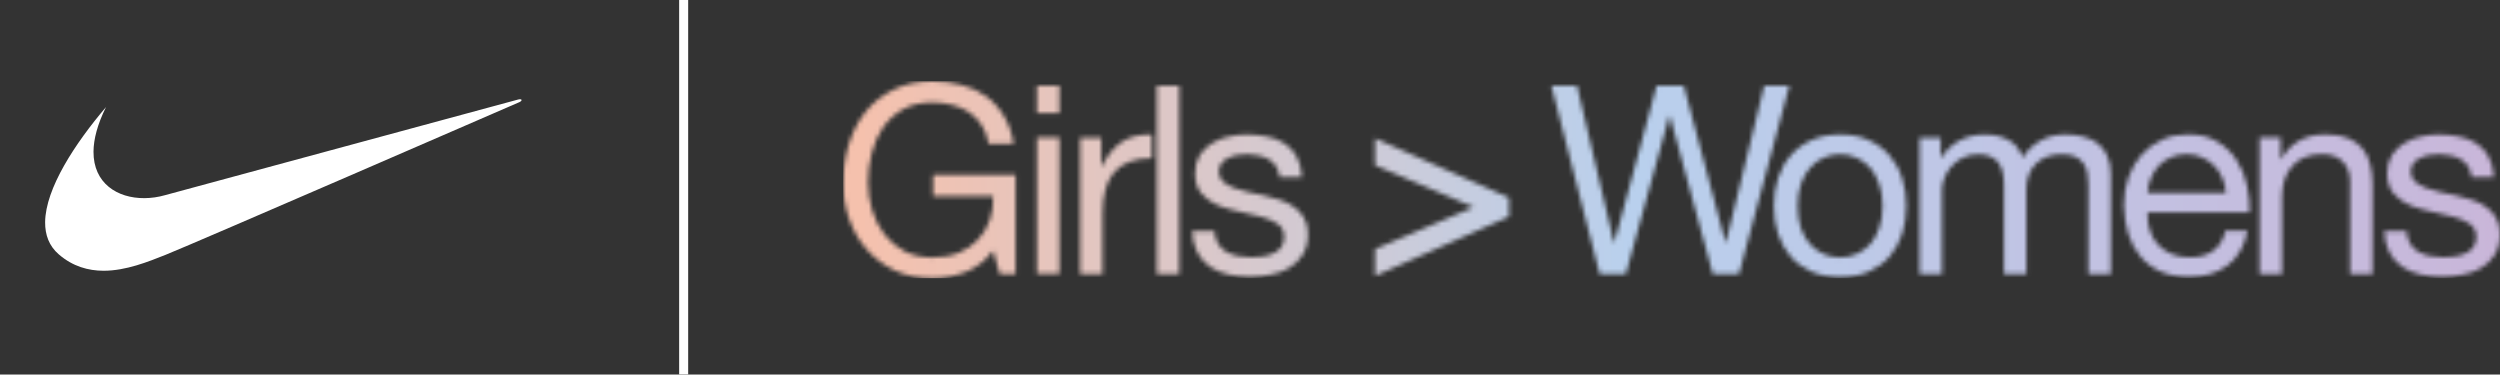 <svg width="554" height="83" viewBox="0 0 554 83" fill="none" xmlns="http://www.w3.org/2000/svg">
<rect x="0" y="0" width="554" height="83" fill="#333333" stroke="none"/>
<g clip-path="url(#clip0_931_11563)">
<path d="M151.5 0V82.96" stroke="white" stroke-width="2"/>
<mask id="mask0_931_11563" style="mask-type:luminance" maskUnits="userSpaceOnUse" x="186" y="18" width="369" height="44">
<path d="M304.698 36.62L326.558 45.91L304.698 55.2V61.16L334.388 48.01V43.8L304.698 30.65V36.61V36.62ZM229.788 60.7H234.758V30.48H229.788V60.7ZM272.068 30.31C270.738 30.62 269.538 31.13 268.448 31.83C267.398 32.49 266.518 33.37 265.818 34.46C265.158 35.55 264.828 36.86 264.828 38.38C264.828 40.33 265.318 41.85 266.288 42.94C267.258 44.03 268.468 44.89 269.908 45.51C271.388 46.09 272.988 46.56 274.698 46.91C276.408 47.22 277.988 47.59 279.428 48.02C280.908 48.41 282.138 48.94 283.108 49.6C284.078 50.26 284.568 51.24 284.568 52.52C284.568 53.45 284.338 54.23 283.868 54.86C283.398 55.44 282.798 55.89 282.058 56.2C281.358 56.51 280.578 56.73 279.718 56.84C278.858 56.96 278.038 57.02 277.268 57.02C276.258 57.02 275.258 56.92 274.288 56.73C273.358 56.53 272.498 56.22 271.718 55.8C270.978 55.33 270.378 54.73 269.908 53.99C269.438 53.21 269.188 52.28 269.148 51.19H264.178C264.258 53.06 264.648 54.66 265.348 55.98C266.048 57.26 266.988 58.32 268.158 59.13C269.328 59.91 270.668 60.48 272.188 60.83C273.708 61.18 275.308 61.35 276.978 61.35C278.498 61.35 280.018 61.2 281.538 60.88C283.098 60.61 284.478 60.1 285.688 59.36C286.938 58.62 287.928 57.65 288.668 56.44C289.448 55.23 289.838 53.71 289.838 51.88C289.838 50.44 289.548 49.23 288.958 48.26C288.408 47.29 287.668 46.49 286.738 45.86C285.838 45.2 284.788 44.67 283.588 44.28C282.418 43.89 281.208 43.56 279.968 43.29C278.798 43.02 277.628 42.76 276.458 42.53C275.288 42.26 274.238 41.95 273.308 41.6C272.368 41.21 271.588 40.74 270.968 40.2C270.388 39.62 270.088 38.9 270.088 38.04C270.088 37.26 270.288 36.64 270.678 36.17C271.068 35.66 271.578 35.27 272.198 35C272.818 34.69 273.508 34.47 274.248 34.36C275.028 34.24 275.788 34.19 276.528 34.19C277.348 34.19 278.148 34.29 278.928 34.48C279.748 34.64 280.488 34.91 281.148 35.3C281.808 35.69 282.358 36.22 282.788 36.88C283.218 37.5 283.468 38.3 283.548 39.28H288.518C288.398 37.45 288.008 35.93 287.348 34.72C286.688 33.47 285.788 32.5 284.658 31.8C283.568 31.06 282.298 30.55 280.858 30.28C279.418 29.97 277.838 29.81 276.128 29.81C274.808 29.81 273.458 29.98 272.098 30.34M404.088 56.29C402.958 55.78 401.968 55.06 401.108 54.13C400.248 53.16 399.568 51.97 399.068 50.56C398.598 49.12 398.368 47.48 398.368 45.65C398.368 43.82 398.598 42.2 399.068 40.8C399.578 39.36 400.258 38.15 401.108 37.18C401.968 36.21 402.958 35.47 404.088 34.96C405.258 34.45 406.488 34.2 407.768 34.2C409.048 34.2 410.258 34.45 411.388 34.96C412.558 35.47 413.568 36.21 414.428 37.18C415.288 38.15 415.948 39.36 416.418 40.8C416.928 42.2 417.178 43.82 417.178 45.65C417.178 47.48 416.928 49.12 416.418 50.56C415.948 51.96 415.288 53.15 414.428 54.13C413.568 55.07 412.558 55.79 411.388 56.29C410.258 56.8 409.048 57.05 407.768 57.05C406.488 57.05 405.258 56.8 404.088 56.29ZM401.458 31.04C399.628 31.86 398.088 32.99 396.838 34.43C395.588 35.83 394.658 37.51 394.028 39.46C393.408 41.37 393.098 43.43 393.098 45.66C393.098 47.89 393.408 49.95 394.028 51.86C394.648 53.77 395.588 55.44 396.838 56.89C398.088 58.29 399.628 59.4 401.458 60.22C403.288 61 405.398 61.39 407.768 61.39C410.138 61.39 412.288 61 414.078 60.22C415.908 59.4 417.448 58.29 418.698 56.89C419.948 55.45 420.878 53.77 421.498 51.86C422.118 49.95 422.438 47.89 422.438 45.66C422.438 43.43 422.128 41.37 421.498 39.46C420.878 37.51 419.938 35.84 418.698 34.43C417.448 32.99 415.908 31.86 414.078 31.04C412.288 30.22 410.178 29.81 407.768 29.81C405.358 29.81 403.288 30.22 401.458 31.04ZM452.198 31.16C450.558 32.06 449.238 33.32 448.228 34.96C447.608 33.09 446.528 31.76 445.018 30.99C443.498 30.21 441.808 29.82 439.938 29.82C435.688 29.82 432.438 31.53 430.178 34.96H430.058V30.52H425.378V60.74H430.348V41.92C430.348 41.33 430.488 40.61 430.758 39.76C431.068 38.86 431.538 38.01 432.158 37.19C432.818 36.37 433.658 35.67 434.668 35.09C435.718 34.5 436.968 34.21 438.408 34.21C439.538 34.21 440.458 34.38 441.158 34.73C441.898 35.04 442.478 35.51 442.908 36.13C443.338 36.71 443.628 37.42 443.788 38.23C443.978 39.05 444.078 39.94 444.078 40.92V60.73H449.048V41.91C449.048 39.57 449.748 37.7 451.148 36.3C452.548 34.9 454.478 34.2 456.938 34.2C458.148 34.2 459.118 34.37 459.858 34.72C460.638 35.07 461.238 35.56 461.668 36.18C462.098 36.76 462.388 37.46 462.548 38.28C462.708 39.1 462.778 39.98 462.778 40.91V60.72H467.748V38.57C467.748 37.01 467.498 35.69 466.988 34.59C466.518 33.46 465.838 32.55 464.938 31.84C464.078 31.14 463.028 30.63 461.778 30.32C460.568 29.97 459.208 29.79 457.688 29.79C455.698 29.79 453.868 30.24 452.198 31.14M476.658 39.44C477.088 38.39 477.668 37.47 478.408 36.69C479.148 35.91 480.028 35.31 481.038 34.88C482.088 34.41 483.258 34.18 484.548 34.18C485.838 34.18 486.928 34.41 487.938 34.88C488.988 35.31 489.888 35.91 490.628 36.69C491.408 37.43 492.008 38.33 492.438 39.38C492.908 40.43 493.178 41.54 493.258 42.71H475.898C475.978 41.54 476.228 40.45 476.658 39.44ZM479.118 30.97C477.398 31.75 475.898 32.84 474.618 34.24C473.368 35.64 472.398 37.3 471.698 39.21C470.998 41.12 470.648 43.22 470.648 45.52C470.728 47.82 471.058 49.94 471.638 51.89C472.258 53.84 473.178 55.51 474.388 56.92C475.598 58.32 477.078 59.41 478.828 60.19C480.618 60.97 482.728 61.36 485.138 61.36C488.568 61.36 491.408 60.5 493.668 58.79C495.928 57.07 497.388 54.52 498.048 51.13H493.138C492.708 53.12 491.808 54.6 490.448 55.57C489.118 56.54 487.408 57.03 485.308 57.03C483.668 57.03 482.248 56.76 481.038 56.21C479.828 55.66 478.838 54.94 478.058 54.05C477.278 53.12 476.708 52.06 476.358 50.89C476.008 49.68 475.848 48.42 475.888 47.09H498.508C498.588 45.26 498.408 43.33 497.978 41.3C497.588 39.27 496.848 37.4 495.758 35.69C494.708 33.98 493.288 32.57 491.488 31.48C489.738 30.35 487.518 29.78 484.828 29.78C482.768 29.78 480.858 30.17 479.098 30.95M505.518 35.28H505.398V30.49H500.718V60.71H505.688V43.64C505.688 42.28 505.868 41.03 506.218 39.9C506.608 38.73 507.168 37.72 507.918 36.86C508.658 36 509.578 35.34 510.668 34.87C511.798 34.4 513.118 34.17 514.638 34.17C516.548 34.17 518.048 34.71 519.138 35.81C520.228 36.9 520.778 38.38 520.778 40.25V60.71H525.748V40.84C525.748 39.2 525.568 37.72 525.218 36.4C524.908 35.04 524.338 33.87 523.528 32.89C522.708 31.92 521.638 31.16 520.318 30.61C518.988 30.06 517.338 29.79 515.348 29.79C510.868 29.79 507.588 31.62 505.528 35.28M536.248 30.31C534.928 30.62 533.718 31.13 532.628 31.83C531.578 32.49 530.698 33.37 529.998 34.46C529.338 35.55 529.008 36.86 529.008 38.38C529.008 40.33 529.498 41.85 530.468 42.94C531.438 44.03 532.648 44.89 534.088 45.51C535.568 46.09 537.168 46.56 538.878 46.91C540.598 47.22 542.168 47.59 543.608 48.02C545.088 48.41 546.318 48.94 547.288 49.6C548.258 50.26 548.748 51.24 548.748 52.52C548.748 53.45 548.518 54.23 548.048 54.86C547.578 55.44 546.978 55.89 546.238 56.2C545.538 56.51 544.758 56.73 543.898 56.84C543.038 56.96 542.218 57.02 541.438 57.02C540.418 57.02 539.428 56.92 538.458 56.73C537.528 56.53 536.668 56.22 535.888 55.8C535.148 55.33 534.548 54.73 534.078 53.99C533.608 53.21 533.358 52.28 533.318 51.19H528.348C528.428 53.06 528.818 54.66 529.518 55.98C530.218 57.26 531.158 58.32 532.328 59.13C533.498 59.91 534.838 60.48 536.358 60.83C537.878 61.18 539.478 61.35 541.148 61.35C542.668 61.35 544.188 61.2 545.708 60.88C547.268 60.61 548.648 60.1 549.858 59.36C551.108 58.62 552.098 57.65 552.838 56.44C553.618 55.23 554.008 53.71 554.008 51.88C554.008 50.44 553.718 49.23 553.128 48.26C552.578 47.29 551.838 46.49 550.908 45.86C550.008 45.2 548.958 44.67 547.748 44.28C546.578 43.89 545.368 43.56 544.118 43.29C542.948 43.02 541.778 42.76 540.608 42.53C539.438 42.26 538.388 41.95 537.458 41.6C536.518 41.21 535.738 40.74 535.118 40.2C534.538 39.62 534.238 38.9 534.238 38.04C534.238 37.26 534.428 36.64 534.818 36.17C535.208 35.66 535.718 35.27 536.338 35C536.958 34.69 537.638 34.47 538.388 34.36C539.168 34.24 539.928 34.19 540.668 34.19C541.488 34.19 542.288 34.29 543.068 34.48C543.888 34.64 544.628 34.91 545.288 35.3C545.948 35.69 546.498 36.22 546.928 36.88C547.358 37.5 547.608 38.3 547.688 39.28H552.658C552.538 37.45 552.148 35.93 551.488 34.72C550.828 33.47 549.928 32.5 548.798 31.8C547.708 31.06 546.438 30.55 544.998 30.28C543.558 29.97 541.978 29.81 540.268 29.81C538.938 29.81 537.598 29.98 536.238 30.34M248.598 31.45C246.848 32.62 245.368 34.43 244.158 36.88H244.038V30.51H239.358V60.73H244.328V47.29C244.328 45.34 244.528 43.63 244.918 42.15C245.308 40.63 245.928 39.34 246.788 38.29C247.648 37.24 248.778 36.44 250.178 35.89C251.578 35.34 253.278 35.07 255.258 35.07V29.81C255.088 29.81 254.928 29.81 254.758 29.81C252.288 29.81 250.238 30.36 248.588 31.45M229.788 25.08H234.758V19H229.788V25.08ZM256.358 60.73H261.328V18.98H256.358V60.71V60.73ZM390.948 19L382.478 53.72H382.358L373.128 19H367.108L357.758 53.72H357.638L349.458 19H343.788L354.488 60.73H360.278L369.918 25.66H370.038L379.568 60.73H385.358L396.518 19H390.968H390.948ZM197.998 19.88C195.538 21.09 193.478 22.72 191.798 24.79C190.158 26.86 188.918 29.27 188.058 32.04C187.238 34.77 186.828 37.65 186.828 40.69C186.828 43.42 187.278 46.05 188.178 48.58C189.078 51.11 190.378 53.35 192.088 55.3C193.798 57.25 195.888 58.81 198.338 59.97C200.788 61.1 203.578 61.67 206.698 61.67C209.148 61.67 211.588 61.2 213.998 60.27C216.418 59.3 218.438 57.72 220.078 55.54L221.538 60.74H225.048V38.76H206.758V43.44H220.078C220.158 45.35 219.898 47.14 219.318 48.82C218.738 50.46 217.858 51.9 216.688 53.15C215.558 54.36 214.158 55.31 212.478 56.01C210.798 56.71 208.878 57.06 206.688 57.06C204.348 57.06 202.288 56.61 200.488 55.71C198.738 54.78 197.258 53.55 196.048 52.03C194.838 50.47 193.928 48.7 193.298 46.71C192.678 44.68 192.358 42.58 192.358 40.4C192.358 38.22 192.628 36.02 193.178 33.91C193.728 31.77 194.558 29.88 195.688 28.24C196.858 26.57 198.338 25.22 200.128 24.21C201.958 23.2 204.138 22.69 206.678 22.69C208.238 22.69 209.698 22.89 211.058 23.27C212.458 23.62 213.708 24.17 214.798 24.91C215.888 25.65 216.808 26.61 217.548 27.77C218.288 28.9 218.798 30.26 219.068 31.86H224.618C224.228 29.4 223.488 27.32 222.398 25.61C221.348 23.86 220.018 22.41 218.428 21.28C216.868 20.15 215.078 19.33 213.048 18.83C211.058 18.28 208.938 18.01 206.678 18.01C203.368 18.01 200.468 18.63 197.968 19.88" fill="white"/>
</mask>
<g mask="url(#mask0_931_11563)">
<path d="M553.998 17.98H186.848V61.641H553.998V17.98Z" fill="url(#paint0_linear_931_11563)"/>
</g>
<g clip-path="url(#clip1_931_11563)">
<path d="M23.53 23.68C16.65 31.75 10.07 41.76 10 49.239C9.98 52.05 10.87 54.51 13.03 56.37C16.13 59.05 19.55 59.989 22.95 59.999C27.92 59.999 32.85 57.999 36.72 56.459C43.22 53.859 115.14 22.619 115.14 22.619C115.83 22.27 115.7 21.84 114.84 22.049C114.49 22.14 36.54 43.26 36.54 43.26C35.06 43.679 33.54 43.9 32 43.91C26.01 43.95 20.68 40.62 20.72 33.609C20.74 30.869 21.58 27.559 23.52 23.669L23.53 23.68Z" fill="white"/>
</g>
</g>
<defs>
<linearGradient id="paint0_linear_931_11563" x1="182.818" y1="35.297" x2="554.358" y2="35.297" gradientUnits="userSpaceOnUse">
<stop stop-color="#F5C1AD"/>
<stop offset="0.02" stop-color="#F5C1AD"/>
<stop offset="0.48" stop-color="#B9D0ED"/>
<stop offset="1" stop-color="#C9B6D9"/>
</linearGradient>
<clipPath id="clip0_931_11563">
<rect width="554" height="82.96" fill="white"/>
</clipPath>
<clipPath id="clip1_931_11563">
<rect width="105.59" height="38" fill="white" transform="translate(10 22)"/>
</clipPath>
</defs>
</svg>
